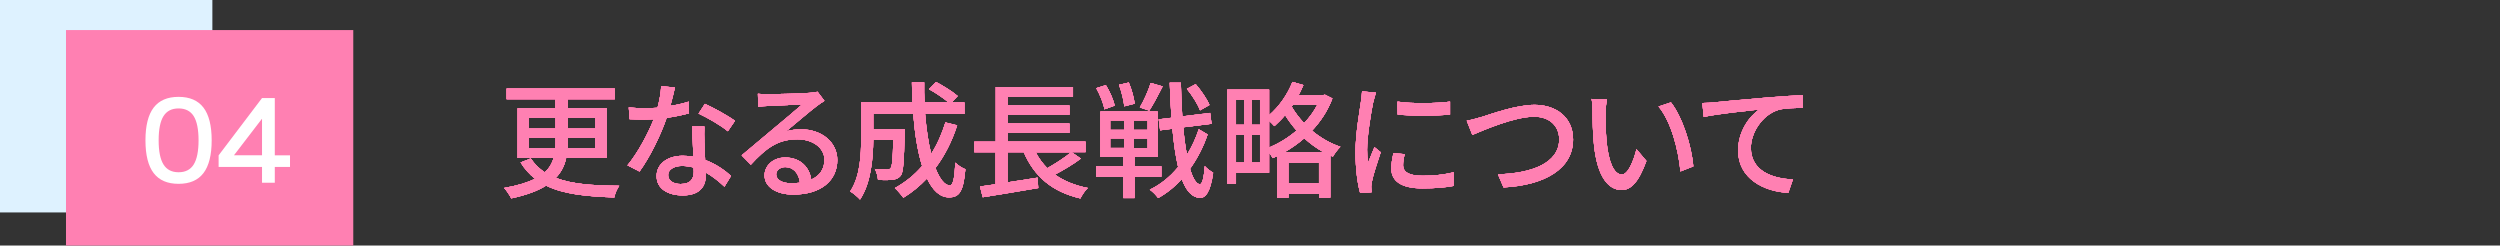 <?xml version="1.0" encoding="UTF-8"?><svg id="_レイヤー_2" xmlns="http://www.w3.org/2000/svg" viewBox="0 0 356.45 35.01"><rect x="0" y="0" width="356.45" height="35.01" fill="#333333" stroke="none"/><defs><style>.cls-1{fill:#ff80b2;}.cls-2{fill:#e52d82;}.cls-3{fill:#def2ff;}.cls-4{fill:#fff;}</style></defs><g id="_レイヤー_2-2"><path class="cls-2" d="M80.72,22.53c-.21,1.03-.66,1.98-1.48,2.83,2.28.9,5.28,1.1,9.05,1.13-.3.4-.61,1.1-.7,1.66-3.99-.14-7.24-.45-9.73-1.69-1.16.74-2.78,1.35-4.96,1.82-.2-.38-.64-1.1-1.02-1.48,1.94-.34,3.35-.79,4.42-1.31-.8-.61-1.48-1.39-2.07-2.32l1.44-.58c.55.81,1.21,1.46,2,1.98.68-.61,1.05-1.3,1.27-2.04h-5.13v-7.09h5.4v-1.3h-6.97v-1.51h15.42v1.51h-6.72v1.3h5.6v7.09h-5.83ZM75.39,18.34h3.83v-1.53h-3.83v1.53ZM79.18,21.17c.04-.29.04-.58.04-.88v-.65h-3.83v1.53h3.8ZM84.9,19.64h-3.96v.67c0,.31,0,.58-.04.86h3.99v-1.53ZM80.95,16.81v1.53h3.96v-1.53h-3.96Z"/><path class="cls-2" d="M80.72,22.53c-.21,1.03-.66,1.98-1.48,2.83,2.28.9,5.28,1.1,9.05,1.13-.3.4-.61,1.1-.7,1.66-3.99-.14-7.24-.45-9.73-1.69-1.16.74-2.78,1.35-4.96,1.82-.2-.38-.64-1.1-1.02-1.48,1.94-.34,3.35-.79,4.42-1.31-.8-.61-1.48-1.39-2.07-2.32l1.44-.58c.55.81,1.21,1.46,2,1.98.68-.61,1.05-1.3,1.27-2.04h-5.13v-7.09h5.4v-1.3h-6.97v-1.51h15.42v1.51h-6.72v1.3h5.6v7.09h-5.83ZM75.39,18.34h3.83v-1.53h-3.83v1.53ZM79.18,21.17c.04-.29.04-.58.04-.88v-.65h-3.83v1.53h3.8ZM84.9,19.64h-3.96v.67c0,.31,0,.58-.04.86h3.99v-1.53ZM80.95,16.81v1.53h3.96v-1.53h-3.96Z"/><path class="cls-2" d="M95.57,15.1c.91-.14,1.8-.34,2.62-.61l.05,1.66c-.89.25-2,.49-3.19.65-.87,2.54-2.42,5.67-3.87,7.65l-1.71-.88c1.46-1.76,2.94-4.54,3.74-6.57-.45.02-.87.04-1.3.04-.68,0-1.43-.02-2.14-.05l-.12-1.67c.69.07,1.55.11,2.26.11.59,0,1.21-.02,1.84-.07.27-1.01.48-2.12.52-3.08l1.96.2c-.14.63-.39,1.64-.66,2.65ZM100.42,20.14c.02.59.07,1.64.12,2.67,1.53.56,2.78,1.46,3.69,2.27l-.94,1.53c-.7-.65-1.6-1.42-2.67-2.02v.5c0,1.53-.91,2.77-3.26,2.77-2.07,0-3.74-.9-3.74-2.77,0-1.69,1.52-2.88,3.72-2.88.54,0,1.03.05,1.52.13-.05-1.42-.14-3.11-.18-4.3h1.75c-.04.76-.02,1.39,0,2.11ZM97.12,26.23c1.35,0,1.8-.76,1.8-1.73,0-.16,0-.38-.02-.61-.52-.14-1.07-.23-1.66-.23-1.18,0-1.98.54-1.98,1.28,0,.77.64,1.3,1.85,1.3ZM99.6,16.2l.91-1.39c1.28.58,3.39,1.76,4.28,2.41l-1.02,1.49c-.98-.83-2.96-1.96-4.17-2.52Z"/><path class="cls-2" d="M95.57,15.1c.91-.14,1.8-.34,2.62-.61l.05,1.66c-.89.25-2,.49-3.19.65-.87,2.54-2.42,5.67-3.87,7.65l-1.71-.88c1.46-1.76,2.94-4.54,3.74-6.57-.45.02-.87.04-1.3.04-.68,0-1.43-.02-2.14-.05l-.12-1.67c.69.07,1.55.11,2.26.11.59,0,1.21-.02,1.84-.07.27-1.01.48-2.12.52-3.08l1.96.2c-.14.63-.39,1.64-.66,2.65ZM100.42,20.14c.02.59.07,1.64.12,2.67,1.53.56,2.78,1.46,3.69,2.27l-.94,1.53c-.7-.65-1.6-1.42-2.67-2.02v.5c0,1.53-.91,2.77-3.26,2.77-2.07,0-3.74-.9-3.74-2.77,0-1.69,1.52-2.88,3.72-2.88.54,0,1.03.05,1.52.13-.05-1.42-.14-3.11-.18-4.3h1.75c-.04.76-.02,1.39,0,2.11ZM97.12,26.23c1.35,0,1.8-.76,1.8-1.73,0-.16,0-.38-.02-.61-.52-.14-1.07-.23-1.66-.23-1.18,0-1.98.54-1.98,1.28,0,.77.64,1.3,1.85,1.3ZM99.6,16.2l.91-1.39c1.28.58,3.39,1.76,4.28,2.41l-1.02,1.49c-.98-.83-2.96-1.96-4.17-2.52Z"/><path class="cls-2" d="M109.47,13.44c.93,0,4.99-.11,5.95-.2.62-.05.94-.09,1.14-.16l.98,1.3c-.38.23-.75.49-1.12.77-.91.68-3.1,2.56-4.37,3.6.71-.22,1.43-.31,2.14-.31,2.98,0,5.19,1.85,5.19,4.38,0,2.86-2.26,4.92-6.27,4.92-2.46,0-4.1-1.1-4.1-2.74,0-1.33,1.18-2.54,2.94-2.54,2.21,0,3.48,1.44,3.71,3.15,1.23-.54,1.89-1.51,1.89-2.83,0-1.69-1.64-2.92-3.87-2.92-2.85,0-4.53,1.35-6.63,3.62l-1.3-1.33c1.39-1.15,3.62-3.04,4.67-3.92,1-.83,3.07-2.56,3.96-3.35-.94.04-4.03.18-4.95.23-.45.02-.91.05-1.32.11l-.05-1.85c.45.05,1,.07,1.43.07ZM112.79,26.12c.45,0,.87-.02,1.27-.07-.14-1.31-.93-2.23-2.1-2.23-.75,0-1.3.49-1.3,1.03,0,.79.87,1.28,2.14,1.28Z"/><path class="cls-2" d="M109.47,13.44c.93,0,4.99-.11,5.95-.2.62-.05.94-.09,1.14-.16l.98,1.3c-.38.23-.75.49-1.12.77-.91.68-3.1,2.56-4.37,3.6.71-.22,1.43-.31,2.14-.31,2.98,0,5.19,1.85,5.19,4.38,0,2.86-2.26,4.92-6.27,4.92-2.46,0-4.1-1.1-4.1-2.74,0-1.33,1.18-2.54,2.94-2.54,2.21,0,3.48,1.44,3.71,3.15,1.23-.54,1.89-1.51,1.89-2.83,0-1.69-1.64-2.92-3.87-2.92-2.85,0-4.53,1.35-6.63,3.62l-1.3-1.33c1.39-1.15,3.62-3.04,4.67-3.92,1-.83,3.07-2.56,3.96-3.35-.94.04-4.03.18-4.95.23-.45.02-.91.05-1.32.11l-.05-1.85c.45.05,1,.07,1.43.07ZM112.79,26.12c.45,0,.87-.02,1.27-.07-.14-1.31-.93-2.23-2.1-2.23-.75,0-1.3.49-1.3,1.03,0,.79.87,1.28,2.14,1.28Z"/><path class="cls-2" d="M136.47,17.87c-.75,2.32-1.8,4.36-3.1,6.09.61,1.53,1.3,2.47,2.05,2.47.46,0,.68-.92.79-3.24.39.4.98.77,1.43.94-.27,3.17-.87,4.01-2.33,4.01-1.3,0-2.33-1.01-3.14-2.7-1.02,1.08-2.14,2-3.37,2.75-.25-.36-.84-1.06-1.21-1.37,1.48-.83,2.8-1.87,3.89-3.15-.64-2.04-1.05-4.61-1.27-7.42h-5.7v2.18h4.47v.65c-.09,3.91-.18,5.46-.55,5.96-.32.38-.66.52-1.14.58-.45.07-1.25.07-2.1.04-.04-.49-.2-1.13-.45-1.57.73.07,1.43.09,1.71.09.25,0,.43-.05.55-.22.2-.25.3-1.28.36-4h-2.85c-.02,2.56-.32,6.16-1.89,8.48-.29-.34-1.02-.94-1.39-1.15,1.43-2.16,1.55-5.26,1.55-7.58v-5.1h7.33c-.05-.94-.09-1.91-.09-2.86h1.75c-.02.97,0,1.93.05,2.86h3.44c-.7-.59-1.85-1.37-2.8-1.89l1-1.03c1.05.56,2.39,1.39,3.08,2l-.86.92h1.82v1.64h-5.6c.18,2.14.46,4.09.87,5.69.86-1.33,1.51-2.83,2.03-4.48l1.67.41Z"/><path class="cls-2" d="M136.47,17.87c-.75,2.32-1.8,4.36-3.1,6.09.61,1.53,1.3,2.47,2.05,2.47.46,0,.68-.92.79-3.24.39.4.98.77,1.43.94-.27,3.17-.87,4.01-2.33,4.01-1.3,0-2.33-1.01-3.14-2.7-1.02,1.08-2.14,2-3.37,2.75-.25-.36-.84-1.06-1.21-1.37,1.48-.83,2.8-1.87,3.89-3.15-.64-2.04-1.05-4.61-1.27-7.42h-5.7v2.18h4.47v.65c-.09,3.91-.18,5.46-.55,5.96-.32.38-.66.52-1.14.58-.45.07-1.25.07-2.1.04-.04-.49-.2-1.13-.45-1.57.73.07,1.43.09,1.71.09.25,0,.43-.05.55-.22.2-.25.3-1.28.36-4h-2.85c-.02,2.56-.32,6.16-1.89,8.48-.29-.34-1.02-.94-1.39-1.15,1.43-2.16,1.55-5.26,1.55-7.58v-5.1h7.33c-.05-.94-.09-1.91-.09-2.86h1.75c-.02.97,0,1.93.05,2.86h3.44c-.7-.59-1.85-1.37-2.8-1.89l1-1.03c1.05.56,2.39,1.39,3.08,2l-.86.92h1.82v1.64h-5.6c.18,2.14.46,4.09.87,5.69.86-1.33,1.51-2.83,2.03-4.48l1.67.41Z"/><path class="cls-2" d="M154.09,22.62c-1.11.83-2.5,1.66-3.69,2.27,1.27.9,2.83,1.55,4.69,1.91-.37.34-.84,1.04-1.05,1.49-4.03-.94-6.58-3.13-8.07-6.59h-2.32v4.3l4.29-.67.09,1.48c-2.8.49-5.79.97-7.91,1.31l-.39-1.53c.64-.09,1.41-.2,2.23-.32v-4.57h-3.05v-1.49h3.07v-7.81h11.01v1.4h-9.34v1.24h8.82v1.33h-8.82v1.24h8.82v1.33h-8.82v1.26h11.12v1.49h-2.01l1.34.92ZM147.66,21.71c.45.85,1,1.6,1.66,2.27,1.18-.67,2.53-1.53,3.4-2.27h-5.06Z"/><path class="cls-2" d="M154.09,22.62c-1.11.83-2.5,1.66-3.69,2.27,1.27.9,2.83,1.55,4.69,1.91-.37.34-.84,1.04-1.05,1.49-4.03-.94-6.58-3.13-8.07-6.59h-2.32v4.3l4.29-.67.09,1.48c-2.8.49-5.79.97-7.91,1.31l-.39-1.53c.64-.09,1.41-.2,2.23-.32v-4.57h-3.05v-1.49h3.07v-7.81h11.01v1.4h-9.34v1.24h8.82v1.33h-8.82v1.24h8.82v1.33h-8.82v1.26h11.12v1.49h-2.01l1.34.92ZM147.66,21.71c.45.85,1,1.6,1.66,2.27,1.18-.67,2.53-1.53,3.4-2.27h-5.06Z"/><path class="cls-2" d="M161.76,25.2v3.04h-1.59v-3.04h-3.9v-1.49h3.9v-1.33h-3.26v-6.48h8.14v6.48h-3.3v1.33h3.83v1.49h-3.83ZM157.47,15.58c-.12-.79-.62-2.05-1.16-3.01l1.36-.43c.55.88,1.1,2.11,1.25,2.92l-1.44.52ZM158.29,18.52h1.98v-1.35h-1.98v1.35ZM158.29,21.09h1.98v-1.37h-1.98v1.37ZM160.3,15.15c-.07-.79-.39-2.09-.75-3.06l1.39-.32c.41.95.75,2.21.84,3.01l-1.48.38ZM163.64,17.17h-1.96v1.35h1.96v-1.35ZM163.64,19.73h-1.96v1.37h1.96v-1.37ZM165.77,12.31c-.61,1.22-1.34,2.59-1.91,3.46l-1.34-.45c.57-.95,1.23-2.43,1.55-3.49l1.69.49ZM172.17,19.19c-.57,1.71-1.43,3.38-2.5,4.88.41,1.35.87,2.16,1.41,2.2.34,0,.57-.9.7-2.58.27.34.93.79,1.19.94-.39,2.86-1.16,3.62-1.89,3.58-1.12-.05-1.96-1.01-2.58-2.68-1.02,1.12-2.16,2.03-3.37,2.7-.27-.38-.77-.9-1.19-1.19,1.51-.7,2.89-1.84,4.04-3.22-.36-1.51-.62-3.35-.82-5.46l-1.75.22-.2-1.57,1.82-.22c-.11-1.57-.2-3.22-.25-4.99h1.59c.04,1.67.09,3.28.2,4.79l3.97-.49.2,1.55-4.03.5c.12,1.46.3,2.79.52,3.92.71-1.13,1.28-2.38,1.69-3.64l1.25.74ZM171.1,15.73c-.3-.85-1.11-2.12-1.87-3.06l1.25-.67c.77.9,1.62,2.12,1.96,2.97l-1.34.76Z"/><path class="cls-2" d="M161.76,25.2v3.04h-1.59v-3.04h-3.9v-1.49h3.9v-1.33h-3.26v-6.48h8.14v6.48h-3.3v1.33h3.83v1.49h-3.83ZM157.47,15.58c-.12-.79-.62-2.05-1.16-3.01l1.36-.43c.55.88,1.1,2.11,1.25,2.92l-1.44.52ZM158.29,18.52h1.98v-1.35h-1.98v1.35ZM158.29,21.09h1.98v-1.37h-1.98v1.37ZM160.3,15.15c-.07-.79-.39-2.09-.75-3.06l1.39-.32c.41.95.75,2.21.84,3.01l-1.48.38ZM163.64,17.17h-1.96v1.35h1.96v-1.35ZM163.64,19.73h-1.96v1.37h1.96v-1.37ZM165.77,12.31c-.61,1.22-1.34,2.59-1.91,3.46l-1.34-.45c.57-.95,1.23-2.43,1.55-3.49l1.69.49ZM172.17,19.19c-.57,1.71-1.43,3.38-2.5,4.88.41,1.35.87,2.16,1.41,2.2.34,0,.57-.9.7-2.58.27.34.93.79,1.19.94-.39,2.86-1.16,3.62-1.89,3.58-1.12-.05-1.96-1.01-2.58-2.68-1.02,1.12-2.16,2.03-3.37,2.7-.27-.38-.77-.9-1.19-1.19,1.51-.7,2.89-1.84,4.04-3.22-.36-1.51-.62-3.35-.82-5.46l-1.75.22-.2-1.57,1.82-.22c-.11-1.57-.2-3.22-.25-4.99h1.59c.04,1.67.09,3.28.2,4.79l3.97-.49.2,1.55-4.03.5c.12,1.46.3,2.79.52,3.92.71-1.13,1.28-2.38,1.69-3.64l1.25.74ZM171.1,15.73c-.3-.85-1.11-2.12-1.87-3.06l1.25-.67c.77.9,1.62,2.12,1.96,2.97l-1.34.76Z"/><path class="cls-2" d="M189.97,14.04c-.66,1.76-1.68,3.29-2.91,4.59,1.14.95,2.51,1.78,4.05,2.3-.34.31-.84.97-1.07,1.4-.12-.05-.25-.11-.37-.16v6h-1.6v-.56h-4.37v.58h-1.57v-5.96c-.21.11-.45.22-.66.31-.12-.23-.32-.52-.52-.77v2.86h-4.72v1.55h-1.25v-13.4h5.97v3.64c1.39-1.19,2.62-2.92,3.33-4.74l1.55.45c-.2.49-.43.97-.68,1.44h3.46l.29-.07,1.07.54ZM176.23,14.23v3.56h1.16v-3.56h-1.16ZM176.23,23.18h1.16v-3.98h-1.16v3.98ZM179.65,14.23h-1.19v3.56h1.19v-3.56ZM179.65,23.18v-3.98h-1.19v3.98h1.19ZM180.95,21.04c1.37-.58,2.73-1.4,3.92-2.43-.64-.72-1.19-1.48-1.64-2.2-.48.59-1.02,1.12-1.53,1.57-.16-.2-.46-.49-.75-.76v3.82ZM188.69,21.69c-1-.56-1.92-1.24-2.73-1.98-.87.76-1.82,1.42-2.8,1.98h5.53ZM188.06,26.14v-2.97h-4.37v2.97h4.37ZM184.32,14.97l-.16.23c.45.77,1.05,1.6,1.78,2.36.75-.79,1.39-1.66,1.87-2.59h-3.49Z"/><path class="cls-2" d="M189.97,14.04c-.66,1.76-1.68,3.29-2.91,4.59,1.14.95,2.51,1.78,4.05,2.3-.34.31-.84.97-1.07,1.4-.12-.05-.25-.11-.37-.16v6h-1.6v-.56h-4.37v.58h-1.57v-5.96c-.21.11-.45.22-.66.31-.12-.23-.32-.52-.52-.77v2.86h-4.72v1.55h-1.25v-13.4h5.97v3.64c1.39-1.19,2.62-2.92,3.33-4.74l1.55.45c-.2.49-.43.97-.68,1.44h3.46l.29-.07,1.07.54ZM176.23,14.23v3.56h1.16v-3.56h-1.16ZM176.23,23.18h1.16v-3.98h-1.16v3.98ZM179.65,14.23h-1.19v3.56h1.19v-3.56ZM179.65,23.18v-3.98h-1.19v3.98h1.19ZM180.95,21.04c1.37-.58,2.73-1.4,3.92-2.43-.64-.72-1.19-1.48-1.64-2.2-.48.59-1.02,1.12-1.53,1.57-.16-.2-.46-.49-.75-.76v3.82ZM188.69,21.69c-1-.56-1.92-1.24-2.73-1.98-.87.76-1.82,1.42-2.8,1.98h5.53ZM188.06,26.14v-2.97h-4.37v2.97h4.37ZM184.32,14.97l-.16.23c.45.77,1.05,1.6,1.78,2.36.75-.79,1.39-1.66,1.87-2.59h-3.49Z"/><path class="cls-2" d="M195.79,14.56c-.3,1.48-.87,4.86-.87,6.79,0,.63.04,1.26.11,1.93.3-.74.66-1.62.94-2.29l.89.72c-.46,1.37-1.09,3.29-1.26,4.2-.05.25-.11.63-.09.83,0,.18.02.45.04.67l-1.62.11c-.36-1.26-.66-3.38-.66-5.82,0-2.68.57-5.74.77-7.18.07-.45.14-1.01.16-1.49l1.98.18c-.12.32-.3,1.04-.38,1.37ZM200.05,23.58c0,.81.62,1.48,2.78,1.48,1.6,0,2.94-.14,4.44-.49l.04,1.93c-1.12.22-2.6.36-4.51.36-3.03,0-4.42-1.06-4.42-2.81,0-.65.09-1.33.3-2.21l1.6.14c-.16.63-.23,1.12-.23,1.6ZM206.75,14.49v1.84c-2.03.2-5.4.22-7.47,0l-.02-1.84c2.05.32,5.63.25,7.49,0Z"/><path class="cls-2" d="M195.79,14.56c-.3,1.48-.87,4.86-.87,6.79,0,.63.04,1.26.11,1.93.3-.74.66-1.62.94-2.29l.89.72c-.46,1.37-1.09,3.29-1.26,4.2-.05.25-.11.63-.09.83,0,.18.02.45.04.67l-1.62.11c-.36-1.26-.66-3.38-.66-5.82,0-2.68.57-5.74.77-7.18.07-.45.14-1.01.16-1.49l1.98.18c-.12.32-.3,1.04-.38,1.37ZM200.05,23.58c0,.81.62,1.48,2.78,1.48,1.6,0,2.94-.14,4.44-.49l.04,1.93c-1.12.22-2.6.36-4.51.36-3.03,0-4.42-1.06-4.42-2.81,0-.65.09-1.33.3-2.21l1.6.14c-.16.63-.23,1.12-.23,1.6ZM206.75,14.49v1.84c-2.03.2-5.4.22-7.47,0l-.02-1.84c2.05.32,5.63.25,7.49,0Z"/><path class="cls-2" d="M211.19,16.7c1.44-.45,4.99-1.75,7.61-1.75,3.07,0,5.49,1.78,5.49,4.93,0,4.21-4.08,6.54-9.91,6.84l-.8-1.87c4.72-.13,8.73-1.55,8.73-4.99,0-1.82-1.28-3.22-3.58-3.22-2.8,0-7.18,1.91-8.8,2.59l-.8-2.02c.64-.11,1.39-.32,2.07-.52Z"/><path class="cls-2" d="M211.19,16.7c1.44-.45,4.99-1.75,7.61-1.75,3.07,0,5.49,1.78,5.49,4.93,0,4.21-4.08,6.54-9.91,6.84l-.8-1.87c4.72-.13,8.73-1.55,8.73-4.99,0-1.82-1.28-3.22-3.58-3.22-2.8,0-7.18,1.91-8.8,2.59l-.8-2.02c.64-.11,1.39-.32,2.07-.52Z"/><path class="cls-2" d="M228.94,16.09c-.02,1.13,0,2.65.12,4.05.27,2.83,1,4.74,2.19,4.74.89,0,1.67-1.96,2.08-3.6l1.41,1.67c-1.12,3.08-2.23,4.14-3.53,4.14-1.8,0-3.46-1.73-3.94-6.46-.18-1.58-.2-3.75-.2-4.83,0-.45-.04-1.21-.14-1.69l2.17.04c-.09.52-.18,1.46-.18,1.94ZM241.43,23.72l-1.83.72c-.3-3.1-1.32-7.09-3.12-9.25l1.76-.59c1.64,2.09,2.96,6.21,3.19,9.13Z"/><path class="cls-2" d="M228.94,16.09c-.02,1.13,0,2.65.12,4.05.27,2.83,1,4.74,2.19,4.74.89,0,1.67-1.96,2.08-3.6l1.41,1.67c-1.12,3.08-2.23,4.14-3.53,4.14-1.8,0-3.46-1.73-3.94-6.46-.18-1.58-.2-3.75-.2-4.83,0-.45-.04-1.21-.14-1.69l2.17.04c-.09.52-.18,1.46-.18,1.94ZM241.43,23.72l-1.83.72c-.3-3.1-1.32-7.09-3.12-9.25l1.76-.59c1.64,2.09,2.96,6.21,3.19,9.13Z"/><path class="cls-2" d="M244.39,14.59c1.3-.13,4.47-.43,7.75-.7,1.91-.16,3.69-.27,4.92-.32v1.82c-.98,0-2.53.02-3.46.27-2.37.72-3.96,3.28-3.96,5.42,0,3.28,3.03,4.38,5.99,4.5l-.66,1.91c-3.49-.16-7.15-2.05-7.15-6.03,0-2.7,1.59-4.9,3.03-5.85-1.8.2-5.95.63-7.93,1.06l-.2-1.98c.69-.02,1.32-.05,1.66-.09Z"/><path class="cls-2" d="M244.39,14.59c1.3-.13,4.47-.43,7.75-.7,1.91-.16,3.69-.27,4.92-.32v1.82c-.98,0-2.53.02-3.46.27-2.37.72-3.96,3.28-3.96,5.42,0,3.28,3.03,4.38,5.99,4.5l-.66,1.91c-3.49-.16-7.15-2.05-7.15-6.03,0-2.7,1.59-4.9,3.03-5.85-1.8.2-5.95.63-7.93,1.06l-.2-1.98c.69-.02,1.32-.05,1.66-.09Z"/><path class="cls-1" d="M80.72,22.53c-.21,1.03-.66,1.98-1.48,2.83,2.28.9,5.28,1.1,9.05,1.13-.3.4-.61,1.1-.7,1.66-3.99-.14-7.24-.45-9.73-1.69-1.16.74-2.78,1.35-4.96,1.82-.2-.38-.64-1.1-1.02-1.48,1.94-.34,3.35-.79,4.42-1.31-.8-.61-1.48-1.39-2.07-2.32l1.44-.58c.55.81,1.21,1.46,2,1.98.68-.61,1.05-1.3,1.27-2.04h-5.13v-7.09h5.4v-1.3h-6.97v-1.51h15.42v1.51h-6.72v1.3h5.6v7.09h-5.83ZM75.39,18.34h3.83v-1.53h-3.83v1.53ZM79.18,21.17c.04-.29.04-.58.04-.88v-.65h-3.83v1.53h3.8ZM84.9,19.64h-3.96v.67c0,.31,0,.58-.04.86h3.99v-1.53ZM80.95,16.81v1.53h3.96v-1.53h-3.96Z"/><path class="cls-1" d="M80.72,22.53c-.21,1.03-.66,1.98-1.48,2.83,2.28.9,5.28,1.1,9.05,1.13-.3.4-.61,1.1-.7,1.66-3.99-.14-7.24-.45-9.73-1.69-1.16.74-2.78,1.35-4.96,1.82-.2-.38-.64-1.1-1.02-1.48,1.94-.34,3.35-.79,4.42-1.31-.8-.61-1.48-1.39-2.07-2.32l1.44-.58c.55.81,1.21,1.46,2,1.98.68-.61,1.05-1.3,1.27-2.04h-5.13v-7.09h5.4v-1.3h-6.97v-1.51h15.42v1.51h-6.72v1.3h5.6v7.09h-5.83ZM75.39,18.34h3.83v-1.53h-3.83v1.53ZM79.18,21.17c.04-.29.04-.58.04-.88v-.65h-3.83v1.53h3.8ZM84.9,19.64h-3.96v.67c0,.31,0,.58-.04.86h3.99v-1.53ZM80.95,16.81v1.53h3.96v-1.53h-3.96Z"/><path class="cls-1" d="M95.57,15.1c.91-.14,1.8-.34,2.62-.61l.05,1.66c-.89.25-2,.49-3.19.65-.87,2.54-2.42,5.67-3.87,7.65l-1.71-.88c1.46-1.76,2.94-4.54,3.74-6.57-.45.02-.87.04-1.3.04-.68,0-1.43-.02-2.14-.05l-.12-1.67c.69.07,1.55.11,2.26.11.59,0,1.21-.02,1.84-.07.27-1.01.48-2.12.52-3.08l1.96.2c-.14.63-.39,1.64-.66,2.65ZM100.42,20.14c.02.59.07,1.64.12,2.67,1.53.56,2.78,1.46,3.69,2.27l-.94,1.53c-.7-.65-1.6-1.42-2.67-2.02v.5c0,1.53-.91,2.77-3.26,2.77-2.07,0-3.74-.9-3.74-2.77,0-1.69,1.52-2.88,3.72-2.88.54,0,1.03.05,1.52.13-.05-1.42-.14-3.11-.18-4.3h1.75c-.04.76-.02,1.39,0,2.11ZM97.12,26.23c1.35,0,1.8-.76,1.8-1.73,0-.16,0-.38-.02-.61-.52-.14-1.07-.23-1.66-.23-1.18,0-1.98.54-1.98,1.28,0,.77.64,1.3,1.85,1.3ZM99.6,16.2l.91-1.39c1.28.58,3.39,1.76,4.28,2.41l-1.02,1.49c-.98-.83-2.96-1.96-4.17-2.52Z"/><path class="cls-1" d="M95.57,15.1c.91-.14,1.8-.34,2.62-.61l.05,1.66c-.89.25-2,.49-3.19.65-.87,2.54-2.42,5.67-3.87,7.65l-1.71-.88c1.46-1.76,2.94-4.54,3.74-6.57-.45.02-.87.04-1.3.04-.68,0-1.43-.02-2.14-.05l-.12-1.67c.69.07,1.55.11,2.26.11.59,0,1.21-.02,1.84-.07.27-1.01.48-2.12.52-3.08l1.96.2c-.14.63-.39,1.64-.66,2.65ZM100.42,20.14c.02.59.07,1.64.12,2.67,1.53.56,2.78,1.46,3.69,2.27l-.94,1.53c-.7-.65-1.6-1.42-2.67-2.02v.5c0,1.53-.91,2.77-3.26,2.77-2.07,0-3.74-.9-3.74-2.77,0-1.69,1.52-2.88,3.72-2.88.54,0,1.03.05,1.52.13-.05-1.42-.14-3.11-.18-4.3h1.75c-.04.76-.02,1.39,0,2.11ZM97.12,26.23c1.35,0,1.8-.76,1.8-1.73,0-.16,0-.38-.02-.61-.52-.14-1.07-.23-1.66-.23-1.18,0-1.98.54-1.98,1.28,0,.77.64,1.3,1.85,1.3ZM99.6,16.2l.91-1.39c1.28.58,3.39,1.76,4.28,2.41l-1.02,1.49c-.98-.83-2.96-1.96-4.17-2.52Z"/><path class="cls-1" d="M109.47,13.44c.93,0,4.99-.11,5.95-.2.62-.05.94-.09,1.14-.16l.98,1.3c-.38.23-.75.49-1.12.77-.91.68-3.1,2.56-4.37,3.6.71-.22,1.43-.31,2.14-.31,2.98,0,5.19,1.85,5.19,4.38,0,2.86-2.26,4.92-6.27,4.92-2.46,0-4.1-1.1-4.1-2.74,0-1.33,1.18-2.54,2.94-2.54,2.21,0,3.48,1.44,3.71,3.15,1.23-.54,1.89-1.51,1.89-2.83,0-1.69-1.64-2.92-3.87-2.92-2.85,0-4.53,1.35-6.63,3.62l-1.3-1.33c1.39-1.15,3.62-3.04,4.67-3.92,1-.83,3.07-2.56,3.96-3.35-.94.04-4.03.18-4.95.23-.45.02-.91.05-1.32.11l-.05-1.85c.45.05,1,.07,1.43.07ZM112.79,26.12c.45,0,.87-.02,1.27-.07-.14-1.31-.93-2.23-2.1-2.23-.75,0-1.3.49-1.3,1.03,0,.79.87,1.28,2.14,1.28Z"/><path class="cls-1" d="M109.47,13.44c.93,0,4.99-.11,5.95-.2.62-.05.94-.09,1.14-.16l.98,1.3c-.38.23-.75.49-1.12.77-.91.68-3.1,2.56-4.37,3.6.71-.22,1.43-.31,2.14-.31,2.98,0,5.19,1.85,5.19,4.38,0,2.86-2.26,4.92-6.27,4.92-2.46,0-4.1-1.1-4.1-2.74,0-1.33,1.18-2.54,2.94-2.54,2.21,0,3.48,1.44,3.71,3.15,1.23-.54,1.89-1.51,1.89-2.83,0-1.69-1.64-2.92-3.87-2.92-2.85,0-4.53,1.35-6.63,3.62l-1.3-1.33c1.39-1.15,3.62-3.04,4.67-3.92,1-.83,3.07-2.56,3.96-3.35-.94.04-4.03.18-4.95.23-.45.02-.91.05-1.32.11l-.05-1.85c.45.05,1,.07,1.43.07ZM112.79,26.12c.45,0,.87-.02,1.27-.07-.14-1.31-.93-2.23-2.1-2.23-.75,0-1.3.49-1.3,1.03,0,.79.87,1.28,2.14,1.28Z"/><path class="cls-1" d="M136.47,17.87c-.75,2.32-1.8,4.36-3.1,6.09.61,1.53,1.3,2.47,2.05,2.47.46,0,.68-.92.79-3.24.39.4.98.77,1.43.94-.27,3.17-.87,4.01-2.33,4.01-1.3,0-2.33-1.01-3.14-2.7-1.02,1.08-2.14,2-3.37,2.75-.25-.36-.84-1.06-1.21-1.37,1.48-.83,2.8-1.87,3.89-3.15-.64-2.04-1.05-4.61-1.27-7.42h-5.7v2.18h4.47v.65c-.09,3.91-.18,5.46-.55,5.96-.32.38-.66.52-1.14.58-.45.07-1.25.07-2.1.04-.04-.49-.2-1.13-.45-1.57.73.07,1.43.09,1.71.09.25,0,.43-.05.55-.22.2-.25.3-1.28.36-4h-2.85c-.02,2.56-.32,6.16-1.89,8.48-.29-.34-1.02-.94-1.39-1.15,1.43-2.16,1.55-5.26,1.55-7.58v-5.1h7.33c-.05-.94-.09-1.91-.09-2.86h1.75c-.02.97,0,1.93.05,2.86h3.44c-.7-.59-1.85-1.37-2.8-1.89l1-1.03c1.05.56,2.39,1.39,3.08,2l-.86.92h1.82v1.64h-5.6c.18,2.14.46,4.09.87,5.69.86-1.33,1.51-2.83,2.03-4.48l1.67.41Z"/><path class="cls-1" d="M136.47,17.87c-.75,2.32-1.8,4.36-3.1,6.09.61,1.53,1.3,2.47,2.05,2.47.46,0,.68-.92.79-3.24.39.4.98.77,1.43.94-.27,3.17-.87,4.01-2.33,4.01-1.3,0-2.33-1.01-3.14-2.7-1.02,1.08-2.14,2-3.37,2.75-.25-.36-.84-1.06-1.21-1.37,1.48-.83,2.8-1.87,3.89-3.15-.64-2.04-1.05-4.61-1.27-7.42h-5.7v2.18h4.47v.65c-.09,3.91-.18,5.46-.55,5.96-.32.38-.66.52-1.14.58-.45.07-1.25.07-2.1.04-.04-.49-.2-1.13-.45-1.57.73.07,1.43.09,1.71.09.25,0,.43-.05.55-.22.2-.25.3-1.28.36-4h-2.85c-.02,2.56-.32,6.16-1.89,8.48-.29-.34-1.02-.94-1.39-1.15,1.43-2.16,1.55-5.26,1.55-7.58v-5.1h7.33c-.05-.94-.09-1.91-.09-2.86h1.75c-.02.97,0,1.93.05,2.86h3.44c-.7-.59-1.85-1.37-2.8-1.89l1-1.03c1.05.56,2.39,1.39,3.08,2l-.86.92h1.82v1.64h-5.6c.18,2.14.46,4.09.87,5.69.86-1.33,1.51-2.83,2.03-4.48l1.67.41Z"/><path class="cls-1" d="M154.09,22.62c-1.11.83-2.5,1.66-3.69,2.27,1.27.9,2.83,1.55,4.69,1.91-.37.34-.84,1.04-1.05,1.49-4.03-.94-6.58-3.13-8.07-6.59h-2.32v4.3l4.29-.67.09,1.48c-2.8.49-5.79.97-7.91,1.31l-.39-1.53c.64-.09,1.41-.2,2.23-.32v-4.57h-3.05v-1.49h3.07v-7.81h11.01v1.4h-9.34v1.24h8.82v1.33h-8.82v1.24h8.82v1.33h-8.82v1.26h11.12v1.49h-2.01l1.34.92ZM147.66,21.71c.45.85,1,1.6,1.66,2.27,1.18-.67,2.53-1.53,3.4-2.27h-5.06Z"/><path class="cls-1" d="M154.09,22.62c-1.11.83-2.5,1.66-3.69,2.27,1.27.9,2.83,1.55,4.69,1.91-.37.34-.84,1.04-1.05,1.49-4.03-.94-6.58-3.13-8.07-6.59h-2.32v4.3l4.29-.67.09,1.48c-2.8.49-5.79.97-7.91,1.31l-.39-1.53c.64-.09,1.41-.2,2.23-.32v-4.57h-3.05v-1.49h3.07v-7.81h11.01v1.4h-9.34v1.24h8.82v1.33h-8.82v1.24h8.82v1.33h-8.82v1.26h11.12v1.49h-2.01l1.34.92ZM147.66,21.71c.45.85,1,1.6,1.66,2.27,1.18-.67,2.53-1.53,3.4-2.27h-5.06Z"/><path class="cls-1" d="M161.76,25.2v3.04h-1.59v-3.04h-3.9v-1.49h3.9v-1.33h-3.26v-6.48h8.14v6.48h-3.3v1.33h3.83v1.49h-3.83ZM157.47,15.58c-.12-.79-.62-2.05-1.16-3.01l1.36-.43c.55.88,1.1,2.11,1.25,2.92l-1.44.52ZM158.29,18.52h1.98v-1.35h-1.98v1.35ZM158.29,21.09h1.98v-1.37h-1.98v1.37ZM160.3,15.15c-.07-.79-.39-2.09-.75-3.06l1.39-.32c.41.95.75,2.21.84,3.01l-1.48.38ZM163.64,17.17h-1.96v1.35h1.96v-1.35ZM163.64,19.73h-1.96v1.37h1.96v-1.37ZM165.77,12.31c-.61,1.22-1.34,2.59-1.91,3.46l-1.34-.45c.57-.95,1.23-2.43,1.55-3.49l1.69.49ZM172.17,19.19c-.57,1.71-1.43,3.38-2.5,4.88.41,1.35.87,2.16,1.41,2.2.34,0,.57-.9.7-2.58.27.34.93.79,1.19.94-.39,2.86-1.16,3.62-1.89,3.58-1.12-.05-1.96-1.01-2.58-2.68-1.02,1.12-2.16,2.03-3.37,2.7-.27-.38-.77-.9-1.19-1.19,1.51-.7,2.89-1.84,4.04-3.22-.36-1.51-.62-3.35-.82-5.46l-1.75.22-.2-1.57,1.82-.22c-.11-1.57-.2-3.22-.25-4.99h1.59c.04,1.67.09,3.28.2,4.79l3.97-.49.2,1.55-4.03.5c.12,1.46.3,2.79.52,3.92.71-1.13,1.28-2.38,1.69-3.64l1.25.74ZM171.1,15.73c-.3-.85-1.11-2.12-1.87-3.06l1.25-.67c.77.9,1.62,2.12,1.96,2.97l-1.34.76Z"/><path class="cls-1" d="M161.76,25.2v3.04h-1.59v-3.04h-3.9v-1.49h3.9v-1.33h-3.26v-6.48h8.14v6.48h-3.3v1.33h3.83v1.49h-3.83ZM157.47,15.58c-.12-.79-.62-2.05-1.16-3.01l1.36-.43c.55.88,1.1,2.11,1.25,2.92l-1.44.52ZM158.29,18.52h1.98v-1.35h-1.98v1.35ZM158.29,21.09h1.98v-1.37h-1.98v1.37ZM160.3,15.15c-.07-.79-.39-2.09-.75-3.06l1.39-.32c.41.95.75,2.21.84,3.01l-1.48.38ZM163.64,17.17h-1.96v1.35h1.96v-1.35ZM163.64,19.73h-1.96v1.37h1.96v-1.37ZM165.77,12.31c-.61,1.22-1.34,2.59-1.91,3.46l-1.34-.45c.57-.95,1.23-2.43,1.55-3.49l1.69.49ZM172.17,19.19c-.57,1.71-1.43,3.38-2.5,4.88.41,1.35.87,2.16,1.41,2.2.34,0,.57-.9.7-2.58.27.34.93.79,1.19.94-.39,2.86-1.16,3.62-1.89,3.58-1.12-.05-1.96-1.01-2.58-2.68-1.02,1.12-2.16,2.03-3.37,2.7-.27-.38-.77-.9-1.19-1.19,1.51-.7,2.89-1.84,4.04-3.22-.36-1.51-.62-3.35-.82-5.46l-1.75.22-.2-1.57,1.82-.22c-.11-1.57-.2-3.22-.25-4.99h1.59c.04,1.67.09,3.28.2,4.79l3.97-.49.2,1.55-4.03.5c.12,1.46.3,2.79.52,3.92.71-1.13,1.28-2.38,1.69-3.64l1.25.74ZM171.1,15.73c-.3-.85-1.11-2.12-1.87-3.06l1.25-.67c.77.9,1.62,2.12,1.96,2.97l-1.34.76Z"/><path class="cls-1" d="M189.97,14.04c-.66,1.76-1.68,3.29-2.91,4.59,1.14.95,2.51,1.78,4.05,2.3-.34.31-.84.97-1.07,1.4-.12-.05-.25-.11-.37-.16v6h-1.6v-.56h-4.37v.58h-1.57v-5.96c-.21.11-.45.22-.66.31-.12-.23-.32-.52-.52-.77v2.86h-4.72v1.55h-1.25v-13.4h5.97v3.64c1.39-1.19,2.62-2.92,3.33-4.74l1.55.45c-.2.49-.43.97-.68,1.44h3.46l.29-.07,1.07.54ZM176.23,14.23v3.56h1.16v-3.56h-1.16ZM176.23,23.18h1.16v-3.98h-1.16v3.98ZM179.65,14.23h-1.19v3.56h1.19v-3.56ZM179.65,23.18v-3.98h-1.19v3.98h1.19ZM180.95,21.04c1.37-.58,2.73-1.4,3.92-2.43-.64-.72-1.19-1.48-1.64-2.2-.48.59-1.02,1.12-1.53,1.57-.16-.2-.46-.49-.75-.76v3.82ZM188.69,21.69c-1-.56-1.92-1.24-2.73-1.98-.87.76-1.82,1.42-2.8,1.98h5.53ZM188.06,26.14v-2.97h-4.37v2.97h4.37ZM184.32,14.97l-.16.23c.45.77,1.05,1.6,1.78,2.36.75-.79,1.39-1.66,1.87-2.59h-3.49Z"/><path class="cls-1" d="M189.97,14.04c-.66,1.76-1.68,3.29-2.91,4.59,1.14.95,2.51,1.78,4.05,2.3-.34.31-.84.97-1.07,1.4-.12-.05-.25-.11-.37-.16v6h-1.6v-.56h-4.37v.58h-1.57v-5.96c-.21.11-.45.22-.66.31-.12-.23-.32-.52-.52-.77v2.86h-4.72v1.55h-1.25v-13.4h5.97v3.64c1.39-1.19,2.62-2.92,3.33-4.74l1.55.45c-.2.49-.43.97-.68,1.44h3.46l.29-.07,1.07.54ZM176.23,14.23v3.56h1.16v-3.56h-1.16ZM176.23,23.18h1.16v-3.98h-1.16v3.98ZM179.65,14.23h-1.19v3.56h1.19v-3.56ZM179.65,23.18v-3.98h-1.19v3.98h1.19ZM180.95,21.04c1.37-.58,2.73-1.4,3.92-2.43-.64-.72-1.19-1.48-1.64-2.2-.48.59-1.02,1.12-1.53,1.57-.16-.2-.46-.49-.75-.76v3.82ZM188.69,21.69c-1-.56-1.92-1.24-2.73-1.98-.87.76-1.82,1.42-2.8,1.98h5.53ZM188.06,26.14v-2.97h-4.37v2.97h4.37ZM184.32,14.97l-.16.23c.45.77,1.05,1.6,1.78,2.36.75-.79,1.39-1.66,1.87-2.59h-3.49Z"/><path class="cls-1" d="M195.79,14.56c-.3,1.48-.87,4.86-.87,6.79,0,.63.04,1.26.11,1.93.3-.74.66-1.62.94-2.29l.89.72c-.46,1.37-1.09,3.29-1.26,4.2-.05.25-.11.63-.09.83,0,.18.02.45.04.67l-1.62.11c-.36-1.26-.66-3.38-.66-5.82,0-2.68.57-5.74.77-7.18.07-.45.14-1.01.16-1.49l1.98.18c-.12.32-.3,1.04-.38,1.37ZM200.05,23.58c0,.81.62,1.48,2.78,1.48,1.6,0,2.94-.14,4.44-.49l.04,1.93c-1.12.22-2.6.36-4.51.36-3.03,0-4.42-1.06-4.42-2.81,0-.65.09-1.33.3-2.21l1.6.14c-.16.63-.23,1.12-.23,1.6ZM206.75,14.49v1.84c-2.03.2-5.4.22-7.47,0l-.02-1.84c2.05.32,5.63.25,7.49,0Z"/><path class="cls-1" d="M195.79,14.56c-.3,1.48-.87,4.86-.87,6.79,0,.63.04,1.26.11,1.93.3-.74.66-1.62.94-2.29l.89.72c-.46,1.37-1.09,3.29-1.26,4.2-.05.25-.11.63-.09.83,0,.18.02.45.04.67l-1.62.11c-.36-1.26-.66-3.38-.66-5.82,0-2.68.57-5.74.77-7.18.07-.45.14-1.01.16-1.49l1.98.18c-.12.32-.3,1.04-.38,1.37ZM200.05,23.58c0,.81.62,1.48,2.78,1.48,1.6,0,2.94-.14,4.44-.49l.04,1.93c-1.12.22-2.6.36-4.51.36-3.03,0-4.42-1.06-4.42-2.81,0-.65.09-1.33.3-2.21l1.6.14c-.16.63-.23,1.12-.23,1.6ZM206.75,14.49v1.84c-2.03.2-5.4.22-7.47,0l-.02-1.84c2.05.32,5.63.25,7.49,0Z"/><path class="cls-1" d="M211.19,16.7c1.44-.45,4.99-1.75,7.61-1.75,3.07,0,5.49,1.78,5.49,4.93,0,4.21-4.08,6.54-9.91,6.84l-.8-1.87c4.72-.13,8.73-1.55,8.73-4.99,0-1.82-1.28-3.22-3.58-3.22-2.8,0-7.18,1.91-8.8,2.59l-.8-2.02c.64-.11,1.39-.32,2.07-.52Z"/><path class="cls-1" d="M211.19,16.7c1.44-.45,4.99-1.75,7.61-1.75,3.07,0,5.49,1.78,5.49,4.93,0,4.21-4.08,6.54-9.91,6.84l-.8-1.87c4.72-.13,8.73-1.55,8.73-4.99,0-1.82-1.28-3.22-3.58-3.22-2.8,0-7.18,1.91-8.8,2.59l-.8-2.02c.64-.11,1.39-.32,2.07-.52Z"/><path class="cls-1" d="M228.94,16.09c-.02,1.13,0,2.65.12,4.05.27,2.83,1,4.74,2.19,4.74.89,0,1.67-1.96,2.08-3.6l1.41,1.67c-1.12,3.08-2.23,4.14-3.53,4.14-1.8,0-3.46-1.73-3.94-6.46-.18-1.58-.2-3.75-.2-4.83,0-.45-.04-1.21-.14-1.69l2.17.04c-.09.52-.18,1.46-.18,1.94ZM241.43,23.72l-1.83.72c-.3-3.1-1.32-7.09-3.12-9.25l1.76-.59c1.64,2.09,2.96,6.21,3.19,9.13Z"/><path class="cls-1" d="M228.94,16.09c-.02,1.13,0,2.65.12,4.05.27,2.83,1,4.74,2.19,4.74.89,0,1.67-1.96,2.08-3.6l1.41,1.67c-1.12,3.08-2.23,4.14-3.53,4.14-1.8,0-3.46-1.73-3.94-6.46-.18-1.58-.2-3.75-.2-4.83,0-.45-.04-1.21-.14-1.69l2.17.04c-.09.52-.18,1.46-.18,1.94ZM241.43,23.72l-1.83.72c-.3-3.1-1.32-7.09-3.12-9.25l1.76-.59c1.64,2.09,2.96,6.21,3.19,9.13Z"/><path class="cls-1" d="M244.39,14.59c1.3-.13,4.47-.43,7.75-.7,1.91-.16,3.69-.27,4.92-.32v1.82c-.98,0-2.53.02-3.46.27-2.37.72-3.96,3.28-3.96,5.42,0,3.28,3.03,4.38,5.99,4.5l-.66,1.91c-3.49-.16-7.15-2.05-7.15-6.03,0-2.7,1.59-4.9,3.03-5.85-1.8.2-5.95.63-7.93,1.06l-.2-1.98c.69-.02,1.32-.05,1.66-.09Z"/><path class="cls-1" d="M244.39,14.59c1.3-.13,4.47-.43,7.75-.7,1.91-.16,3.69-.27,4.92-.32v1.82c-.98,0-2.53.02-3.46.27-2.37.72-3.96,3.28-3.96,5.42,0,3.28,3.03,4.38,5.99,4.5l-.66,1.91c-3.49-.16-7.15-2.05-7.15-6.03,0-2.7,1.59-4.9,3.03-5.85-1.8.2-5.95.63-7.93,1.06l-.2-1.98c.69-.02,1.32-.05,1.66-.09Z"/><path class="cls-1" d="M80.72,22.53c-.21,1.03-.66,1.98-1.48,2.83,2.28.9,5.28,1.1,9.05,1.13-.3.4-.61,1.1-.7,1.66-3.99-.14-7.24-.45-9.73-1.69-1.16.74-2.78,1.35-4.96,1.82-.2-.38-.64-1.1-1.02-1.48,1.94-.34,3.35-.79,4.42-1.31-.8-.61-1.48-1.39-2.07-2.32l1.44-.58c.55.81,1.21,1.46,2,1.98.68-.61,1.05-1.3,1.27-2.04h-5.13v-7.09h5.4v-1.3h-6.97v-1.51h15.42v1.51h-6.72v1.3h5.6v7.09h-5.83ZM75.39,18.34h3.83v-1.53h-3.83v1.53ZM79.18,21.17c.04-.29.04-.58.04-.88v-.65h-3.83v1.53h3.8ZM84.9,19.64h-3.96v.67c0,.31,0,.58-.04.86h3.99v-1.53ZM80.95,16.81v1.53h3.96v-1.53h-3.96Z"/><path class="cls-1" d="M80.72,22.53c-.21,1.03-.66,1.98-1.48,2.83,2.28.9,5.28,1.1,9.05,1.13-.3.4-.61,1.1-.7,1.66-3.99-.14-7.24-.45-9.73-1.69-1.16.74-2.78,1.35-4.96,1.82-.2-.38-.64-1.1-1.02-1.48,1.94-.34,3.35-.79,4.42-1.31-.8-.61-1.48-1.39-2.07-2.32l1.44-.58c.55.81,1.21,1.46,2,1.98.68-.61,1.05-1.3,1.27-2.04h-5.13v-7.09h5.4v-1.3h-6.97v-1.51h15.42v1.51h-6.72v1.3h5.6v7.09h-5.83ZM75.39,18.34h3.83v-1.53h-3.83v1.53ZM79.18,21.17c.04-.29.04-.58.04-.88v-.65h-3.83v1.53h3.8ZM84.9,19.64h-3.96v.67c0,.31,0,.58-.04.86h3.99v-1.53ZM80.95,16.81v1.53h3.96v-1.53h-3.96Z"/><path class="cls-1" d="M95.57,15.1c.91-.14,1.8-.34,2.62-.61l.05,1.66c-.89.25-2,.49-3.19.65-.87,2.54-2.42,5.67-3.87,7.65l-1.71-.88c1.46-1.76,2.94-4.54,3.74-6.57-.45.02-.87.04-1.3.04-.68,0-1.43-.02-2.14-.05l-.12-1.67c.69.07,1.55.11,2.26.11.59,0,1.21-.02,1.84-.07.27-1.01.48-2.12.52-3.08l1.96.2c-.14.63-.39,1.64-.66,2.65ZM100.42,20.14c.02.59.07,1.64.12,2.67,1.53.56,2.78,1.46,3.69,2.27l-.94,1.53c-.7-.65-1.6-1.42-2.67-2.02v.5c0,1.53-.91,2.77-3.26,2.77-2.07,0-3.74-.9-3.74-2.77,0-1.69,1.52-2.88,3.72-2.88.54,0,1.03.05,1.52.13-.05-1.42-.14-3.11-.18-4.3h1.75c-.04.76-.02,1.39,0,2.11ZM97.12,26.23c1.35,0,1.8-.76,1.8-1.73,0-.16,0-.38-.02-.61-.52-.14-1.07-.23-1.66-.23-1.18,0-1.98.54-1.98,1.28,0,.77.64,1.3,1.85,1.3ZM99.6,16.2l.91-1.39c1.28.58,3.39,1.76,4.28,2.41l-1.02,1.49c-.98-.83-2.96-1.96-4.17-2.52Z"/><path class="cls-1" d="M95.57,15.1c.91-.14,1.8-.34,2.62-.61l.05,1.66c-.89.25-2,.49-3.19.65-.87,2.54-2.42,5.67-3.87,7.65l-1.71-.88c1.46-1.76,2.94-4.54,3.74-6.57-.45.02-.87.04-1.3.04-.68,0-1.43-.02-2.14-.05l-.12-1.67c.69.07,1.55.11,2.26.11.59,0,1.21-.02,1.84-.07.27-1.01.48-2.12.52-3.08l1.96.2c-.14.63-.39,1.64-.66,2.65ZM100.42,20.14c.02.59.07,1.64.12,2.67,1.53.56,2.78,1.46,3.69,2.27l-.94,1.53c-.7-.65-1.6-1.42-2.67-2.02v.5c0,1.53-.91,2.77-3.26,2.77-2.07,0-3.74-.9-3.74-2.77,0-1.69,1.52-2.88,3.72-2.88.54,0,1.03.05,1.52.13-.05-1.42-.14-3.11-.18-4.3h1.75c-.04.76-.02,1.39,0,2.11ZM97.12,26.23c1.35,0,1.8-.76,1.8-1.73,0-.16,0-.38-.02-.61-.52-.14-1.07-.23-1.66-.23-1.18,0-1.98.54-1.98,1.28,0,.77.64,1.3,1.85,1.3ZM99.6,16.2l.91-1.39c1.28.58,3.39,1.76,4.28,2.41l-1.02,1.49c-.98-.83-2.96-1.96-4.17-2.52Z"/><path class="cls-1" d="M109.47,13.44c.93,0,4.99-.11,5.95-.2.62-.05.94-.09,1.14-.16l.98,1.3c-.38.23-.75.49-1.12.77-.91.68-3.1,2.56-4.37,3.6.71-.22,1.43-.31,2.14-.31,2.98,0,5.19,1.85,5.19,4.38,0,2.86-2.26,4.92-6.27,4.92-2.46,0-4.1-1.1-4.1-2.74,0-1.33,1.18-2.54,2.94-2.54,2.21,0,3.48,1.44,3.71,3.15,1.23-.54,1.89-1.51,1.89-2.83,0-1.69-1.64-2.92-3.87-2.92-2.85,0-4.53,1.35-6.63,3.62l-1.3-1.33c1.39-1.15,3.62-3.04,4.67-3.92,1-.83,3.07-2.56,3.96-3.35-.94.04-4.03.18-4.95.23-.45.02-.91.05-1.32.11l-.05-1.85c.45.05,1,.07,1.43.07ZM112.79,26.12c.45,0,.87-.02,1.27-.07-.14-1.31-.93-2.23-2.1-2.23-.75,0-1.3.49-1.3,1.03,0,.79.87,1.28,2.14,1.28Z"/><path class="cls-1" d="M109.47,13.44c.93,0,4.99-.11,5.95-.2.62-.05.94-.09,1.14-.16l.98,1.3c-.38.23-.75.49-1.12.77-.91.68-3.1,2.56-4.37,3.6.71-.22,1.43-.31,2.14-.31,2.98,0,5.19,1.85,5.19,4.38,0,2.86-2.26,4.92-6.27,4.92-2.46,0-4.1-1.1-4.1-2.74,0-1.33,1.18-2.54,2.94-2.54,2.21,0,3.48,1.44,3.71,3.15,1.23-.54,1.89-1.51,1.89-2.83,0-1.69-1.64-2.92-3.87-2.92-2.85,0-4.53,1.35-6.63,3.62l-1.3-1.33c1.39-1.15,3.62-3.04,4.67-3.92,1-.83,3.07-2.56,3.96-3.35-.94.04-4.03.18-4.95.23-.45.02-.91.05-1.32.11l-.05-1.85c.45.05,1,.07,1.43.07ZM112.79,26.12c.45,0,.87-.02,1.27-.07-.14-1.31-.93-2.23-2.1-2.23-.75,0-1.3.49-1.3,1.03,0,.79.87,1.28,2.14,1.28Z"/><path class="cls-1" d="M136.47,17.87c-.75,2.32-1.8,4.36-3.1,6.09.61,1.53,1.3,2.47,2.05,2.47.46,0,.68-.92.79-3.24.39.4.98.77,1.43.94-.27,3.17-.87,4.01-2.33,4.01-1.3,0-2.33-1.01-3.14-2.7-1.02,1.08-2.14,2-3.37,2.75-.25-.36-.84-1.06-1.21-1.37,1.48-.83,2.8-1.87,3.89-3.15-.64-2.04-1.05-4.61-1.27-7.42h-5.7v2.18h4.47v.65c-.09,3.91-.18,5.46-.55,5.96-.32.38-.66.52-1.14.58-.45.07-1.25.07-2.1.04-.04-.49-.2-1.13-.45-1.57.73.07,1.43.09,1.71.09.25,0,.43-.05.55-.22.2-.25.3-1.28.36-4h-2.85c-.02,2.56-.32,6.16-1.89,8.48-.29-.34-1.02-.94-1.39-1.15,1.43-2.16,1.55-5.26,1.55-7.58v-5.1h7.33c-.05-.94-.09-1.91-.09-2.86h1.75c-.02.97,0,1.93.05,2.86h3.44c-.7-.59-1.85-1.37-2.8-1.89l1-1.03c1.05.56,2.39,1.39,3.08,2l-.86.92h1.82v1.64h-5.6c.18,2.14.46,4.09.87,5.69.86-1.33,1.51-2.83,2.03-4.48l1.67.41Z"/><path class="cls-1" d="M136.47,17.87c-.75,2.32-1.8,4.36-3.1,6.09.61,1.53,1.3,2.47,2.05,2.47.46,0,.68-.92.79-3.24.39.4.98.77,1.43.94-.27,3.17-.87,4.01-2.33,4.01-1.3,0-2.33-1.01-3.14-2.7-1.02,1.08-2.14,2-3.37,2.75-.25-.36-.84-1.06-1.21-1.37,1.48-.83,2.8-1.87,3.89-3.15-.64-2.04-1.05-4.61-1.27-7.42h-5.7v2.18h4.47v.65c-.09,3.91-.18,5.46-.55,5.96-.32.38-.66.52-1.14.58-.45.07-1.25.07-2.1.04-.04-.49-.2-1.13-.45-1.57.73.07,1.43.09,1.71.09.25,0,.43-.05.55-.22.2-.25.3-1.28.36-4h-2.85c-.02,2.56-.32,6.16-1.89,8.48-.29-.34-1.02-.94-1.39-1.15,1.43-2.16,1.55-5.26,1.55-7.58v-5.1h7.33c-.05-.94-.09-1.91-.09-2.86h1.75c-.02.97,0,1.93.05,2.86h3.44c-.7-.59-1.85-1.37-2.8-1.89l1-1.03c1.05.56,2.39,1.39,3.08,2l-.86.92h1.82v1.64h-5.6c.18,2.14.46,4.09.87,5.69.86-1.33,1.51-2.83,2.03-4.48l1.67.41Z"/><path class="cls-1" d="M154.09,22.62c-1.11.83-2.5,1.66-3.69,2.27,1.27.9,2.83,1.55,4.69,1.91-.37.34-.84,1.04-1.05,1.49-4.03-.94-6.58-3.13-8.07-6.59h-2.32v4.3l4.29-.67.09,1.48c-2.8.49-5.79.97-7.91,1.31l-.39-1.53c.64-.09,1.41-.2,2.23-.32v-4.57h-3.05v-1.49h3.07v-7.81h11.01v1.4h-9.34v1.24h8.82v1.33h-8.82v1.24h8.82v1.33h-8.82v1.26h11.12v1.49h-2.01l1.34.92ZM147.66,21.71c.45.85,1,1.6,1.66,2.27,1.18-.67,2.53-1.53,3.4-2.27h-5.06Z"/><path class="cls-1" d="M154.09,22.62c-1.11.83-2.5,1.66-3.69,2.27,1.27.9,2.83,1.55,4.69,1.91-.37.34-.84,1.04-1.05,1.49-4.03-.94-6.58-3.13-8.07-6.59h-2.32v4.3l4.29-.67.09,1.48c-2.8.49-5.79.97-7.91,1.31l-.39-1.53c.64-.09,1.41-.2,2.23-.32v-4.57h-3.05v-1.49h3.07v-7.81h11.01v1.4h-9.34v1.24h8.82v1.33h-8.82v1.24h8.82v1.33h-8.82v1.26h11.12v1.49h-2.01l1.34.92ZM147.66,21.71c.45.85,1,1.6,1.66,2.27,1.18-.67,2.53-1.53,3.4-2.27h-5.06Z"/><path class="cls-1" d="M161.76,25.2v3.04h-1.59v-3.04h-3.9v-1.49h3.9v-1.33h-3.26v-6.48h8.14v6.48h-3.3v1.33h3.83v1.49h-3.83ZM157.47,15.58c-.12-.79-.62-2.05-1.16-3.01l1.36-.43c.55.88,1.1,2.11,1.25,2.92l-1.44.52ZM158.29,18.52h1.98v-1.35h-1.98v1.35ZM158.29,21.09h1.98v-1.37h-1.98v1.37ZM160.3,15.15c-.07-.79-.39-2.09-.75-3.06l1.39-.32c.41.95.75,2.21.84,3.01l-1.48.38ZM163.64,17.17h-1.96v1.35h1.96v-1.35ZM163.64,19.73h-1.96v1.37h1.96v-1.37ZM165.77,12.31c-.61,1.22-1.34,2.59-1.91,3.46l-1.34-.45c.57-.95,1.23-2.43,1.55-3.49l1.69.49ZM172.17,19.19c-.57,1.71-1.43,3.38-2.5,4.88.41,1.35.87,2.16,1.41,2.2.34,0,.57-.9.7-2.58.27.34.93.79,1.19.94-.39,2.86-1.16,3.62-1.89,3.58-1.12-.05-1.96-1.01-2.58-2.68-1.02,1.12-2.16,2.03-3.37,2.7-.27-.38-.77-.9-1.19-1.19,1.51-.7,2.89-1.84,4.04-3.22-.36-1.51-.62-3.35-.82-5.46l-1.75.22-.2-1.57,1.82-.22c-.11-1.57-.2-3.22-.25-4.99h1.59c.04,1.67.09,3.28.2,4.79l3.97-.49.2,1.55-4.03.5c.12,1.46.3,2.79.52,3.92.71-1.13,1.28-2.38,1.69-3.64l1.25.74ZM171.1,15.73c-.3-.85-1.11-2.12-1.87-3.06l1.25-.67c.77.9,1.62,2.12,1.96,2.97l-1.34.76Z"/><path class="cls-1" d="M161.76,25.2v3.04h-1.59v-3.04h-3.9v-1.49h3.9v-1.33h-3.26v-6.48h8.14v6.48h-3.3v1.33h3.83v1.49h-3.83ZM157.47,15.58c-.12-.79-.62-2.05-1.16-3.01l1.36-.43c.55.88,1.1,2.11,1.25,2.92l-1.44.52ZM158.29,18.52h1.98v-1.35h-1.98v1.35ZM158.29,21.09h1.98v-1.37h-1.98v1.37ZM160.3,15.15c-.07-.79-.39-2.09-.75-3.06l1.39-.32c.41.95.75,2.21.84,3.01l-1.48.38ZM163.64,17.17h-1.96v1.35h1.96v-1.35ZM163.64,19.73h-1.96v1.37h1.96v-1.37ZM165.77,12.31c-.61,1.22-1.34,2.59-1.91,3.46l-1.34-.45c.57-.95,1.23-2.43,1.55-3.49l1.69.49ZM172.17,19.19c-.57,1.71-1.43,3.38-2.5,4.88.41,1.35.87,2.16,1.41,2.2.34,0,.57-.9.7-2.58.27.34.93.79,1.19.94-.39,2.86-1.16,3.62-1.89,3.58-1.12-.05-1.96-1.01-2.58-2.68-1.02,1.12-2.16,2.03-3.37,2.7-.27-.38-.77-.9-1.19-1.19,1.51-.7,2.89-1.84,4.04-3.22-.36-1.51-.62-3.35-.82-5.46l-1.75.22-.2-1.57,1.82-.22c-.11-1.57-.2-3.22-.25-4.99h1.59c.04,1.67.09,3.28.2,4.79l3.97-.49.2,1.55-4.03.5c.12,1.46.3,2.79.52,3.92.71-1.13,1.28-2.38,1.69-3.64l1.25.74ZM171.1,15.73c-.3-.85-1.11-2.12-1.87-3.06l1.25-.67c.77.9,1.62,2.12,1.96,2.97l-1.34.76Z"/><path class="cls-1" d="M189.97,14.04c-.66,1.76-1.68,3.29-2.91,4.59,1.14.95,2.51,1.78,4.05,2.3-.34.31-.84.97-1.07,1.4-.12-.05-.25-.11-.37-.16v6h-1.6v-.56h-4.37v.58h-1.57v-5.96c-.21.11-.45.22-.66.31-.12-.23-.32-.52-.52-.77v2.86h-4.72v1.55h-1.25v-13.4h5.97v3.64c1.39-1.19,2.62-2.92,3.33-4.74l1.55.45c-.2.49-.43.97-.68,1.44h3.46l.29-.07,1.07.54ZM176.23,14.23v3.56h1.16v-3.56h-1.16ZM176.23,23.18h1.16v-3.98h-1.16v3.98ZM179.65,14.23h-1.19v3.56h1.19v-3.56ZM179.65,23.18v-3.98h-1.19v3.98h1.19ZM180.95,21.04c1.37-.58,2.73-1.4,3.92-2.43-.64-.72-1.19-1.48-1.64-2.2-.48.59-1.02,1.12-1.53,1.57-.16-.2-.46-.49-.75-.76v3.82ZM188.69,21.69c-1-.56-1.92-1.24-2.73-1.98-.87.76-1.82,1.42-2.8,1.98h5.53ZM188.06,26.14v-2.97h-4.37v2.97h4.37ZM184.32,14.97l-.16.23c.45.77,1.05,1.6,1.78,2.36.75-.79,1.39-1.66,1.87-2.59h-3.49Z"/><path class="cls-1" d="M189.97,14.04c-.66,1.76-1.68,3.29-2.91,4.59,1.14.95,2.51,1.78,4.05,2.3-.34.31-.84.97-1.07,1.4-.12-.05-.25-.11-.37-.16v6h-1.6v-.56h-4.37v.58h-1.57v-5.96c-.21.11-.45.22-.66.31-.12-.23-.32-.52-.52-.77v2.86h-4.72v1.55h-1.25v-13.4h5.97v3.64c1.39-1.19,2.62-2.92,3.33-4.74l1.55.45c-.2.49-.43.97-.68,1.44h3.46l.29-.07,1.07.54ZM176.23,14.23v3.56h1.16v-3.56h-1.16ZM176.23,23.18h1.16v-3.98h-1.16v3.98ZM179.65,14.23h-1.19v3.56h1.19v-3.56ZM179.65,23.18v-3.98h-1.19v3.98h1.19ZM180.95,21.04c1.37-.58,2.73-1.4,3.92-2.43-.64-.72-1.19-1.48-1.64-2.2-.48.59-1.02,1.12-1.53,1.57-.16-.2-.46-.49-.75-.76v3.82ZM188.69,21.69c-1-.56-1.92-1.24-2.73-1.98-.87.76-1.82,1.42-2.8,1.98h5.53ZM188.06,26.14v-2.97h-4.37v2.97h4.37ZM184.32,14.97l-.16.23c.45.77,1.05,1.6,1.78,2.36.75-.79,1.39-1.66,1.87-2.59h-3.49Z"/><path class="cls-1" d="M195.79,14.56c-.3,1.48-.87,4.86-.87,6.79,0,.63.04,1.26.11,1.93.3-.74.66-1.62.94-2.29l.89.72c-.46,1.37-1.09,3.29-1.26,4.2-.05.25-.11.63-.09.83,0,.18.02.45.04.67l-1.62.11c-.36-1.26-.66-3.38-.66-5.82,0-2.68.57-5.74.77-7.18.07-.45.14-1.01.16-1.49l1.98.18c-.12.32-.3,1.04-.38,1.37ZM200.05,23.58c0,.81.62,1.48,2.78,1.48,1.6,0,2.94-.14,4.44-.49l.04,1.93c-1.12.22-2.6.36-4.51.36-3.03,0-4.42-1.06-4.42-2.81,0-.65.09-1.33.3-2.21l1.6.14c-.16.63-.23,1.12-.23,1.6ZM206.75,14.49v1.84c-2.03.2-5.4.22-7.47,0l-.02-1.84c2.05.32,5.63.25,7.49,0Z"/><path class="cls-1" d="M195.79,14.56c-.3,1.48-.87,4.86-.87,6.79,0,.63.04,1.26.11,1.93.3-.74.66-1.62.94-2.29l.89.72c-.46,1.37-1.09,3.29-1.26,4.2-.05.25-.11.63-.09.83,0,.18.02.45.04.67l-1.62.11c-.36-1.26-.66-3.38-.66-5.82,0-2.68.57-5.74.77-7.18.07-.45.14-1.01.16-1.49l1.98.18c-.12.32-.3,1.04-.38,1.37ZM200.05,23.58c0,.81.62,1.48,2.78,1.48,1.6,0,2.94-.14,4.44-.49l.04,1.93c-1.12.22-2.6.36-4.51.36-3.03,0-4.42-1.06-4.42-2.81,0-.65.09-1.33.3-2.21l1.6.14c-.16.63-.23,1.12-.23,1.6ZM206.75,14.49v1.84c-2.03.2-5.4.22-7.47,0l-.02-1.84c2.05.32,5.63.25,7.49,0Z"/><path class="cls-1" d="M211.19,16.7c1.44-.45,4.99-1.75,7.61-1.75,3.07,0,5.49,1.78,5.49,4.93,0,4.21-4.08,6.54-9.91,6.84l-.8-1.87c4.72-.13,8.73-1.55,8.73-4.99,0-1.82-1.28-3.22-3.58-3.22-2.8,0-7.18,1.91-8.8,2.59l-.8-2.02c.64-.11,1.39-.32,2.07-.52Z"/><path class="cls-1" d="M211.19,16.7c1.44-.45,4.99-1.75,7.61-1.75,3.07,0,5.49,1.78,5.49,4.93,0,4.21-4.08,6.54-9.91,6.84l-.8-1.87c4.72-.13,8.73-1.55,8.73-4.99,0-1.82-1.28-3.22-3.58-3.22-2.8,0-7.18,1.91-8.8,2.59l-.8-2.02c.64-.11,1.39-.32,2.07-.52Z"/><path class="cls-1" d="M228.94,16.09c-.02,1.13,0,2.65.12,4.05.27,2.83,1,4.74,2.19,4.74.89,0,1.67-1.96,2.08-3.6l1.41,1.67c-1.12,3.08-2.23,4.14-3.53,4.14-1.8,0-3.46-1.73-3.94-6.46-.18-1.58-.2-3.75-.2-4.83,0-.45-.04-1.21-.14-1.69l2.17.04c-.09.52-.18,1.46-.18,1.94ZM241.43,23.72l-1.83.72c-.3-3.1-1.32-7.09-3.12-9.25l1.76-.59c1.64,2.09,2.96,6.21,3.19,9.13Z"/><path class="cls-1" d="M228.94,16.09c-.02,1.13,0,2.65.12,4.05.27,2.83,1,4.74,2.19,4.74.89,0,1.67-1.96,2.08-3.6l1.41,1.67c-1.12,3.08-2.23,4.14-3.53,4.14-1.8,0-3.46-1.73-3.94-6.46-.18-1.58-.2-3.75-.2-4.83,0-.45-.04-1.21-.14-1.69l2.17.04c-.09.52-.18,1.46-.18,1.94ZM241.43,23.72l-1.83.72c-.3-3.1-1.32-7.09-3.12-9.25l1.76-.59c1.64,2.09,2.96,6.21,3.19,9.13Z"/><path class="cls-1" d="M244.39,14.59c1.3-.13,4.47-.43,7.75-.7,1.91-.16,3.69-.27,4.92-.32v1.82c-.98,0-2.53.02-3.46.27-2.37.72-3.96,3.28-3.96,5.42,0,3.28,3.03,4.38,5.99,4.5l-.66,1.91c-3.49-.16-7.15-2.05-7.15-6.03,0-2.7,1.59-4.9,3.03-5.85-1.8.2-5.95.63-7.93,1.06l-.2-1.98c.69-.02,1.32-.05,1.66-.09Z"/><path class="cls-1" d="M244.39,14.59c1.3-.13,4.47-.43,7.75-.7,1.91-.16,3.69-.27,4.92-.32v1.82c-.98,0-2.53.02-3.46.27-2.37.72-3.96,3.28-3.96,5.42,0,3.28,3.03,4.38,5.99,4.5l-.66,1.91c-3.49-.16-7.15-2.05-7.15-6.03,0-2.7,1.59-4.9,3.03-5.85-1.8.2-5.95.63-7.93,1.06l-.2-1.98c.69-.02,1.32-.05,1.66-.09Z"/><path class="cls-1" d="M80.72,22.53c-.21,1.03-.66,1.98-1.48,2.83,2.28.9,5.28,1.1,9.05,1.13-.3.4-.61,1.1-.7,1.66-3.99-.14-7.24-.45-9.73-1.69-1.16.74-2.78,1.35-4.96,1.82-.2-.38-.64-1.1-1.02-1.48,1.94-.34,3.35-.79,4.42-1.31-.8-.61-1.48-1.39-2.07-2.32l1.44-.58c.55.81,1.21,1.46,2,1.98.68-.61,1.05-1.3,1.27-2.04h-5.13v-7.09h5.4v-1.3h-6.97v-1.51h15.42v1.51h-6.72v1.3h5.6v7.09h-5.83ZM75.39,18.34h3.83v-1.53h-3.83v1.53ZM79.18,21.17c.04-.29.04-.58.04-.88v-.65h-3.83v1.53h3.8ZM84.9,19.64h-3.96v.67c0,.31,0,.58-.04.86h3.99v-1.53ZM80.95,16.81v1.53h3.96v-1.53h-3.96Z"/><path class="cls-1" d="M80.72,22.53c-.21,1.03-.66,1.98-1.48,2.83,2.28.9,5.28,1.1,9.05,1.13-.3.4-.61,1.1-.7,1.66-3.99-.14-7.24-.45-9.73-1.69-1.16.74-2.78,1.35-4.96,1.82-.2-.38-.64-1.1-1.02-1.48,1.94-.34,3.35-.79,4.42-1.31-.8-.61-1.48-1.39-2.07-2.32l1.44-.58c.55.81,1.21,1.46,2,1.98.68-.61,1.05-1.3,1.27-2.04h-5.13v-7.09h5.4v-1.3h-6.97v-1.51h15.42v1.51h-6.72v1.3h5.6v7.09h-5.83ZM75.39,18.34h3.83v-1.53h-3.83v1.53ZM79.18,21.17c.04-.29.04-.58.04-.88v-.65h-3.83v1.53h3.8ZM84.9,19.64h-3.96v.67c0,.31,0,.58-.04.86h3.99v-1.53ZM80.95,16.81v1.53h3.96v-1.53h-3.96Z"/><path class="cls-1" d="M95.57,15.1c.91-.14,1.8-.34,2.62-.61l.05,1.66c-.89.25-2,.49-3.19.65-.87,2.54-2.42,5.67-3.87,7.65l-1.71-.88c1.46-1.76,2.94-4.54,3.74-6.57-.45.02-.87.04-1.3.04-.68,0-1.43-.02-2.14-.05l-.12-1.67c.69.07,1.55.11,2.26.11.59,0,1.21-.02,1.84-.07.27-1.01.48-2.12.52-3.08l1.96.2c-.14.63-.39,1.64-.66,2.65ZM100.42,20.14c.02.59.07,1.64.12,2.67,1.53.56,2.78,1.46,3.69,2.27l-.94,1.53c-.7-.65-1.6-1.42-2.67-2.02v.5c0,1.53-.91,2.77-3.26,2.77-2.07,0-3.74-.9-3.74-2.77,0-1.69,1.52-2.88,3.72-2.88.54,0,1.03.05,1.52.13-.05-1.42-.14-3.11-.18-4.3h1.75c-.04.76-.02,1.39,0,2.11ZM97.12,26.23c1.35,0,1.8-.76,1.8-1.73,0-.16,0-.38-.02-.61-.52-.14-1.07-.23-1.66-.23-1.18,0-1.98.54-1.98,1.28,0,.77.64,1.3,1.85,1.3ZM99.6,16.2l.91-1.39c1.28.58,3.39,1.76,4.28,2.41l-1.02,1.49c-.98-.83-2.96-1.96-4.17-2.52Z"/><path class="cls-1" d="M95.57,15.1c.91-.14,1.8-.34,2.62-.61l.05,1.66c-.89.25-2,.49-3.19.65-.87,2.54-2.42,5.67-3.87,7.65l-1.71-.88c1.46-1.76,2.94-4.54,3.74-6.57-.45.02-.87.04-1.3.04-.68,0-1.43-.02-2.14-.05l-.12-1.67c.69.07,1.55.11,2.26.11.59,0,1.21-.02,1.84-.07.27-1.01.48-2.12.52-3.08l1.96.2c-.14.63-.39,1.64-.66,2.65ZM100.42,20.14c.02.59.07,1.64.12,2.67,1.53.56,2.78,1.46,3.69,2.27l-.94,1.53c-.7-.65-1.6-1.42-2.67-2.02v.5c0,1.53-.91,2.77-3.26,2.77-2.07,0-3.74-.9-3.74-2.77,0-1.69,1.52-2.88,3.72-2.88.54,0,1.03.05,1.52.13-.05-1.42-.14-3.11-.18-4.3h1.75c-.04.76-.02,1.39,0,2.11ZM97.12,26.23c1.35,0,1.8-.76,1.8-1.73,0-.16,0-.38-.02-.61-.52-.14-1.07-.23-1.66-.23-1.18,0-1.98.54-1.98,1.28,0,.77.64,1.3,1.85,1.3ZM99.6,16.2l.91-1.39c1.28.58,3.39,1.76,4.28,2.41l-1.02,1.49c-.98-.83-2.96-1.96-4.17-2.52Z"/><path class="cls-1" d="M109.47,13.44c.93,0,4.99-.11,5.95-.2.62-.05.94-.09,1.14-.16l.98,1.3c-.38.23-.75.49-1.12.77-.91.68-3.1,2.56-4.37,3.6.71-.22,1.43-.31,2.14-.31,2.98,0,5.19,1.85,5.19,4.38,0,2.86-2.26,4.92-6.27,4.92-2.46,0-4.1-1.1-4.1-2.74,0-1.33,1.18-2.54,2.94-2.54,2.21,0,3.48,1.44,3.71,3.15,1.23-.54,1.89-1.51,1.89-2.83,0-1.69-1.64-2.92-3.87-2.92-2.85,0-4.53,1.35-6.63,3.62l-1.3-1.33c1.39-1.15,3.62-3.04,4.67-3.92,1-.83,3.07-2.56,3.96-3.35-.94.04-4.03.18-4.95.23-.45.02-.91.05-1.32.11l-.05-1.85c.45.05,1,.07,1.43.07ZM112.79,26.12c.45,0,.87-.02,1.27-.07-.14-1.31-.93-2.23-2.1-2.23-.75,0-1.3.49-1.3,1.03,0,.79.87,1.28,2.14,1.28Z"/><path class="cls-1" d="M109.47,13.44c.93,0,4.99-.11,5.95-.2.62-.05.94-.09,1.14-.16l.98,1.3c-.38.23-.75.49-1.12.77-.91.68-3.1,2.56-4.37,3.6.71-.22,1.43-.31,2.14-.31,2.98,0,5.19,1.85,5.19,4.38,0,2.86-2.26,4.92-6.27,4.92-2.46,0-4.1-1.1-4.1-2.74,0-1.33,1.18-2.54,2.94-2.54,2.21,0,3.48,1.44,3.71,3.15,1.23-.54,1.89-1.51,1.89-2.83,0-1.69-1.64-2.92-3.87-2.92-2.85,0-4.53,1.35-6.63,3.62l-1.3-1.33c1.39-1.15,3.62-3.04,4.67-3.92,1-.83,3.07-2.56,3.96-3.35-.94.04-4.03.18-4.95.23-.45.02-.91.05-1.32.11l-.05-1.85c.45.05,1,.07,1.43.07ZM112.79,26.12c.45,0,.87-.02,1.27-.07-.14-1.31-.93-2.23-2.1-2.23-.75,0-1.3.49-1.3,1.03,0,.79.87,1.28,2.14,1.28Z"/><path class="cls-1" d="M136.47,17.87c-.75,2.32-1.8,4.36-3.1,6.09.61,1.53,1.3,2.47,2.05,2.47.46,0,.68-.92.79-3.24.39.4.98.77,1.43.94-.27,3.17-.87,4.01-2.33,4.01-1.3,0-2.33-1.01-3.14-2.7-1.02,1.08-2.14,2-3.37,2.75-.25-.36-.84-1.06-1.21-1.37,1.48-.83,2.8-1.87,3.89-3.15-.64-2.04-1.05-4.61-1.27-7.42h-5.7v2.18h4.47v.65c-.09,3.91-.18,5.46-.55,5.96-.32.38-.66.52-1.14.58-.45.07-1.25.07-2.1.04-.04-.49-.2-1.13-.45-1.57.73.07,1.43.09,1.71.09.25,0,.43-.05.55-.22.2-.25.3-1.28.36-4h-2.85c-.02,2.56-.32,6.16-1.89,8.48-.29-.34-1.02-.94-1.39-1.15,1.43-2.16,1.55-5.26,1.55-7.58v-5.1h7.33c-.05-.94-.09-1.91-.09-2.86h1.75c-.02.97,0,1.93.05,2.86h3.44c-.7-.59-1.85-1.37-2.8-1.89l1-1.03c1.05.56,2.39,1.39,3.08,2l-.86.92h1.82v1.64h-5.6c.18,2.14.46,4.09.87,5.69.86-1.33,1.51-2.83,2.03-4.48l1.67.41Z"/><path class="cls-1" d="M136.47,17.87c-.75,2.32-1.8,4.36-3.1,6.09.61,1.53,1.3,2.47,2.05,2.47.46,0,.68-.92.79-3.24.39.4.98.77,1.43.94-.27,3.17-.87,4.01-2.33,4.01-1.3,0-2.33-1.01-3.14-2.7-1.02,1.08-2.14,2-3.37,2.75-.25-.36-.84-1.06-1.21-1.37,1.48-.83,2.8-1.87,3.89-3.15-.64-2.04-1.05-4.61-1.27-7.42h-5.7v2.18h4.47v.65c-.09,3.91-.18,5.46-.55,5.96-.32.38-.66.52-1.14.58-.45.07-1.25.07-2.1.04-.04-.49-.2-1.13-.45-1.57.73.07,1.43.09,1.71.09.25,0,.43-.05.55-.22.2-.25.3-1.28.36-4h-2.85c-.02,2.56-.32,6.16-1.89,8.48-.29-.34-1.02-.94-1.39-1.15,1.43-2.16,1.55-5.26,1.55-7.58v-5.1h7.33c-.05-.94-.09-1.91-.09-2.86h1.75c-.02.97,0,1.93.05,2.86h3.44c-.7-.59-1.85-1.37-2.8-1.89l1-1.03c1.05.56,2.39,1.39,3.08,2l-.86.92h1.82v1.64h-5.6c.18,2.14.46,4.09.87,5.69.86-1.33,1.51-2.83,2.03-4.48l1.67.41Z"/><path class="cls-1" d="M154.09,22.62c-1.11.83-2.5,1.66-3.69,2.27,1.27.9,2.83,1.55,4.69,1.91-.37.34-.84,1.04-1.05,1.49-4.03-.94-6.58-3.13-8.07-6.59h-2.32v4.3l4.29-.67.09,1.48c-2.8.49-5.79.97-7.91,1.31l-.39-1.53c.64-.09,1.41-.2,2.23-.32v-4.57h-3.05v-1.49h3.07v-7.81h11.01v1.4h-9.34v1.24h8.82v1.33h-8.82v1.24h8.82v1.33h-8.82v1.26h11.12v1.49h-2.01l1.34.92ZM147.66,21.71c.45.85,1,1.6,1.66,2.27,1.18-.67,2.53-1.53,3.4-2.27h-5.06Z"/><path class="cls-1" d="M154.09,22.62c-1.11.83-2.5,1.66-3.69,2.27,1.27.9,2.83,1.55,4.69,1.91-.37.34-.84,1.04-1.05,1.49-4.03-.94-6.58-3.13-8.07-6.59h-2.32v4.3l4.29-.67.09,1.48c-2.8.49-5.79.97-7.91,1.31l-.39-1.53c.64-.09,1.41-.2,2.23-.32v-4.57h-3.05v-1.49h3.07v-7.81h11.01v1.4h-9.34v1.24h8.82v1.33h-8.82v1.24h8.82v1.33h-8.82v1.26h11.12v1.49h-2.01l1.34.92ZM147.66,21.71c.45.85,1,1.6,1.66,2.27,1.18-.67,2.53-1.53,3.4-2.27h-5.06Z"/><path class="cls-1" d="M161.76,25.2v3.04h-1.59v-3.04h-3.9v-1.49h3.9v-1.33h-3.26v-6.48h8.14v6.48h-3.3v1.33h3.83v1.49h-3.83ZM157.47,15.58c-.12-.79-.62-2.05-1.16-3.01l1.36-.43c.55.88,1.1,2.11,1.25,2.92l-1.44.52ZM158.29,18.52h1.98v-1.35h-1.98v1.35ZM158.29,21.09h1.98v-1.37h-1.98v1.37ZM160.3,15.15c-.07-.79-.39-2.09-.75-3.06l1.39-.32c.41.95.75,2.21.84,3.01l-1.48.38ZM163.64,17.17h-1.96v1.35h1.96v-1.35ZM163.64,19.73h-1.96v1.37h1.96v-1.37ZM165.77,12.31c-.61,1.22-1.34,2.59-1.91,3.46l-1.34-.45c.57-.95,1.23-2.43,1.55-3.49l1.69.49ZM172.17,19.19c-.57,1.71-1.43,3.38-2.5,4.88.41,1.35.87,2.16,1.41,2.2.34,0,.57-.9.7-2.58.27.34.93.79,1.19.94-.39,2.86-1.16,3.62-1.89,3.58-1.12-.05-1.96-1.01-2.58-2.68-1.02,1.12-2.16,2.03-3.37,2.7-.27-.38-.77-.9-1.19-1.19,1.51-.7,2.89-1.84,4.04-3.22-.36-1.51-.62-3.35-.82-5.46l-1.75.22-.2-1.57,1.82-.22c-.11-1.57-.2-3.22-.25-4.99h1.59c.04,1.67.09,3.28.2,4.79l3.97-.49.2,1.55-4.03.5c.12,1.46.3,2.79.52,3.92.71-1.13,1.28-2.38,1.69-3.64l1.25.74ZM171.1,15.73c-.3-.85-1.11-2.12-1.87-3.06l1.25-.67c.77.9,1.62,2.12,1.96,2.97l-1.34.76Z"/><path class="cls-1" d="M161.76,25.2v3.04h-1.59v-3.04h-3.9v-1.49h3.9v-1.33h-3.26v-6.48h8.14v6.48h-3.3v1.33h3.83v1.49h-3.83ZM157.47,15.58c-.12-.79-.62-2.05-1.16-3.01l1.36-.43c.55.88,1.1,2.11,1.25,2.92l-1.44.52ZM158.29,18.52h1.98v-1.35h-1.98v1.35ZM158.29,21.09h1.98v-1.37h-1.98v1.37ZM160.3,15.15c-.07-.79-.39-2.09-.75-3.06l1.39-.32c.41.95.75,2.21.84,3.01l-1.48.38ZM163.64,17.17h-1.96v1.35h1.96v-1.35ZM163.64,19.73h-1.96v1.37h1.96v-1.37ZM165.77,12.31c-.61,1.22-1.34,2.59-1.91,3.46l-1.34-.45c.57-.95,1.23-2.43,1.55-3.49l1.69.49ZM172.17,19.19c-.57,1.71-1.43,3.38-2.5,4.88.41,1.35.87,2.16,1.41,2.2.34,0,.57-.9.7-2.58.27.34.93.79,1.19.94-.39,2.86-1.16,3.62-1.89,3.58-1.12-.05-1.96-1.01-2.58-2.68-1.02,1.12-2.16,2.03-3.37,2.7-.27-.38-.77-.9-1.19-1.19,1.51-.7,2.89-1.84,4.04-3.22-.36-1.51-.62-3.35-.82-5.46l-1.75.22-.2-1.57,1.82-.22c-.11-1.57-.2-3.22-.25-4.99h1.59c.04,1.67.09,3.28.2,4.79l3.97-.49.2,1.55-4.03.5c.12,1.46.3,2.79.52,3.92.71-1.13,1.28-2.38,1.69-3.64l1.25.74ZM171.1,15.73c-.3-.85-1.11-2.12-1.87-3.06l1.25-.67c.77.9,1.62,2.12,1.96,2.97l-1.34.76Z"/><path class="cls-1" d="M189.97,14.04c-.66,1.76-1.68,3.29-2.91,4.59,1.14.95,2.51,1.78,4.05,2.3-.34.31-.84.97-1.07,1.4-.12-.05-.25-.11-.37-.16v6h-1.6v-.56h-4.37v.58h-1.57v-5.96c-.21.11-.45.22-.66.31-.12-.23-.32-.52-.52-.77v2.86h-4.72v1.55h-1.25v-13.4h5.97v3.64c1.39-1.19,2.62-2.92,3.33-4.74l1.55.45c-.2.49-.43.97-.68,1.44h3.46l.29-.07,1.07.54ZM176.23,14.23v3.56h1.16v-3.56h-1.16ZM176.23,23.18h1.16v-3.98h-1.16v3.98ZM179.65,14.23h-1.19v3.56h1.19v-3.56ZM179.65,23.18v-3.98h-1.19v3.98h1.19ZM180.95,21.04c1.37-.58,2.73-1.4,3.92-2.43-.64-.72-1.19-1.48-1.64-2.2-.48.59-1.02,1.12-1.53,1.57-.16-.2-.46-.49-.75-.76v3.82ZM188.69,21.69c-1-.56-1.92-1.24-2.73-1.98-.87.76-1.82,1.42-2.8,1.98h5.53ZM188.06,26.14v-2.97h-4.37v2.97h4.37ZM184.32,14.97l-.16.23c.45.77,1.05,1.6,1.78,2.36.75-.79,1.39-1.66,1.87-2.59h-3.49Z"/><path class="cls-1" d="M189.97,14.04c-.66,1.76-1.68,3.29-2.91,4.59,1.14.95,2.51,1.78,4.05,2.3-.34.31-.84.97-1.07,1.4-.12-.05-.25-.11-.37-.16v6h-1.6v-.56h-4.37v.58h-1.57v-5.96c-.21.11-.45.22-.66.31-.12-.23-.32-.52-.52-.77v2.86h-4.72v1.55h-1.25v-13.4h5.97v3.64c1.39-1.19,2.62-2.92,3.33-4.74l1.55.45c-.2.49-.43.97-.68,1.44h3.46l.29-.07,1.07.54ZM176.23,14.23v3.56h1.16v-3.56h-1.16ZM176.23,23.18h1.16v-3.98h-1.16v3.98ZM179.65,14.23h-1.19v3.56h1.19v-3.56ZM179.65,23.18v-3.98h-1.19v3.98h1.19ZM180.95,21.04c1.37-.58,2.73-1.4,3.92-2.43-.64-.72-1.19-1.48-1.64-2.2-.48.59-1.02,1.12-1.53,1.57-.16-.2-.46-.49-.75-.76v3.82ZM188.69,21.69c-1-.56-1.92-1.24-2.73-1.98-.87.76-1.82,1.42-2.8,1.98h5.53ZM188.06,26.14v-2.97h-4.37v2.97h4.37ZM184.32,14.97l-.16.23c.45.77,1.05,1.6,1.78,2.36.75-.79,1.39-1.66,1.87-2.59h-3.49Z"/><path class="cls-1" d="M195.79,14.56c-.3,1.48-.87,4.86-.87,6.79,0,.63.04,1.26.11,1.93.3-.74.66-1.62.94-2.29l.89.72c-.46,1.37-1.09,3.29-1.26,4.2-.05.25-.11.63-.09.83,0,.18.02.45.04.67l-1.62.11c-.36-1.26-.66-3.38-.66-5.82,0-2.68.57-5.74.77-7.18.07-.45.14-1.01.16-1.49l1.98.18c-.12.32-.3,1.04-.38,1.37ZM200.05,23.58c0,.81.62,1.48,2.78,1.48,1.6,0,2.94-.14,4.44-.49l.04,1.93c-1.12.22-2.6.36-4.51.36-3.03,0-4.42-1.06-4.42-2.81,0-.65.09-1.33.3-2.21l1.6.14c-.16.63-.23,1.12-.23,1.6ZM206.75,14.49v1.84c-2.03.2-5.4.22-7.47,0l-.02-1.84c2.05.32,5.63.25,7.49,0Z"/><path class="cls-1" d="M195.79,14.56c-.3,1.48-.87,4.86-.87,6.79,0,.63.04,1.26.11,1.93.3-.74.66-1.62.94-2.29l.89.72c-.46,1.37-1.09,3.29-1.26,4.2-.05.25-.11.63-.09.83,0,.18.02.45.04.67l-1.62.11c-.36-1.26-.66-3.38-.66-5.82,0-2.68.57-5.74.77-7.18.07-.45.14-1.01.16-1.49l1.98.18c-.12.32-.3,1.04-.38,1.37ZM200.05,23.58c0,.81.62,1.48,2.78,1.48,1.6,0,2.94-.14,4.44-.49l.04,1.93c-1.12.22-2.6.36-4.51.36-3.03,0-4.42-1.06-4.42-2.81,0-.65.09-1.33.3-2.21l1.6.14c-.16.63-.23,1.12-.23,1.6ZM206.75,14.49v1.84c-2.03.2-5.4.22-7.47,0l-.02-1.84c2.05.32,5.63.25,7.49,0Z"/><path class="cls-1" d="M211.19,16.7c1.44-.45,4.99-1.75,7.61-1.75,3.07,0,5.49,1.78,5.49,4.93,0,4.21-4.08,6.54-9.91,6.84l-.8-1.87c4.72-.13,8.73-1.55,8.73-4.99,0-1.82-1.28-3.22-3.58-3.22-2.8,0-7.18,1.91-8.8,2.59l-.8-2.02c.64-.11,1.39-.32,2.07-.52Z"/><path class="cls-1" d="M211.19,16.7c1.44-.45,4.99-1.75,7.61-1.75,3.07,0,5.49,1.78,5.49,4.93,0,4.21-4.08,6.54-9.91,6.84l-.8-1.87c4.72-.13,8.73-1.55,8.73-4.99,0-1.82-1.28-3.22-3.58-3.22-2.8,0-7.18,1.91-8.8,2.59l-.8-2.02c.64-.11,1.39-.32,2.07-.52Z"/><path class="cls-1" d="M228.94,16.09c-.02,1.13,0,2.65.12,4.05.27,2.83,1,4.74,2.19,4.74.89,0,1.67-1.96,2.08-3.6l1.41,1.67c-1.12,3.08-2.23,4.14-3.53,4.14-1.8,0-3.46-1.73-3.94-6.46-.18-1.58-.2-3.75-.2-4.83,0-.45-.04-1.21-.14-1.69l2.17.04c-.09.52-.18,1.46-.18,1.94ZM241.43,23.72l-1.83.72c-.3-3.1-1.32-7.09-3.12-9.25l1.76-.59c1.64,2.09,2.96,6.21,3.19,9.13Z"/><path class="cls-1" d="M228.94,16.09c-.02,1.13,0,2.65.12,4.05.27,2.83,1,4.74,2.19,4.74.89,0,1.67-1.96,2.08-3.6l1.41,1.67c-1.12,3.08-2.23,4.14-3.53,4.14-1.8,0-3.46-1.73-3.94-6.46-.18-1.58-.2-3.75-.2-4.83,0-.45-.04-1.21-.14-1.69l2.17.04c-.09.52-.18,1.46-.18,1.94ZM241.43,23.72l-1.83.72c-.3-3.1-1.32-7.09-3.12-9.25l1.76-.59c1.64,2.09,2.96,6.21,3.19,9.13Z"/><path class="cls-1" d="M244.39,14.59c1.3-.13,4.47-.43,7.75-.7,1.91-.16,3.69-.27,4.92-.32v1.82c-.98,0-2.53.02-3.46.27-2.37.72-3.96,3.28-3.96,5.42,0,3.28,3.03,4.38,5.99,4.5l-.66,1.91c-3.49-.16-7.15-2.05-7.15-6.03,0-2.7,1.59-4.9,3.03-5.85-1.8.2-5.95.63-7.93,1.06l-.2-1.98c.69-.02,1.32-.05,1.66-.09Z"/><path class="cls-1" d="M244.39,14.59c1.3-.13,4.47-.43,7.75-.7,1.91-.16,3.69-.27,4.92-.32v1.82c-.98,0-2.53.02-3.46.27-2.37.72-3.96,3.28-3.96,5.42,0,3.28,3.03,4.38,5.99,4.5l-.66,1.91c-3.49-.16-7.15-2.05-7.15-6.03,0-2.7,1.59-4.9,3.03-5.85-1.8.2-5.95.63-7.93,1.06l-.2-1.98c.69-.02,1.32-.05,1.66-.09Z"/><rect class="cls-3" width="30.28" height="30.29"/><rect class="cls-1" x="9.41" y="4.29" width="40.96" height="30.72"/><path class="cls-4" d="M25.46,26.21c-1.59,0-2.77-.51-3.55-1.53-.78-1.02-1.17-2.58-1.17-4.67s.39-3.65,1.17-4.67c.78-1.02,1.96-1.53,3.55-1.53s2.77.51,3.55,1.53c.78,1.02,1.17,2.58,1.17,4.67s-.39,3.65-1.17,4.67c-.78,1.02-1.96,1.53-3.55,1.53ZM25.46,24.56c.98,0,1.7-.37,2.16-1.11.46-.74.69-1.89.69-3.44s-.23-2.71-.69-3.45c-.46-.73-1.18-1.1-2.16-1.1s-1.69.37-2.15,1.1c-.46.73-.69,1.88-.69,3.45s.23,2.7.69,3.44c.46.74,1.18,1.11,2.15,1.11Z"/><path class="cls-4" d="M37.36,26.05v-2.25h-6.19v-1.65l6.19-8.17h1.82v8.17h2.17v1.65h-2.17v2.25h-1.82ZM33.37,22.14h3.99v-5.18h-.03l-3.95,5.15v.03Z"/></g></svg>